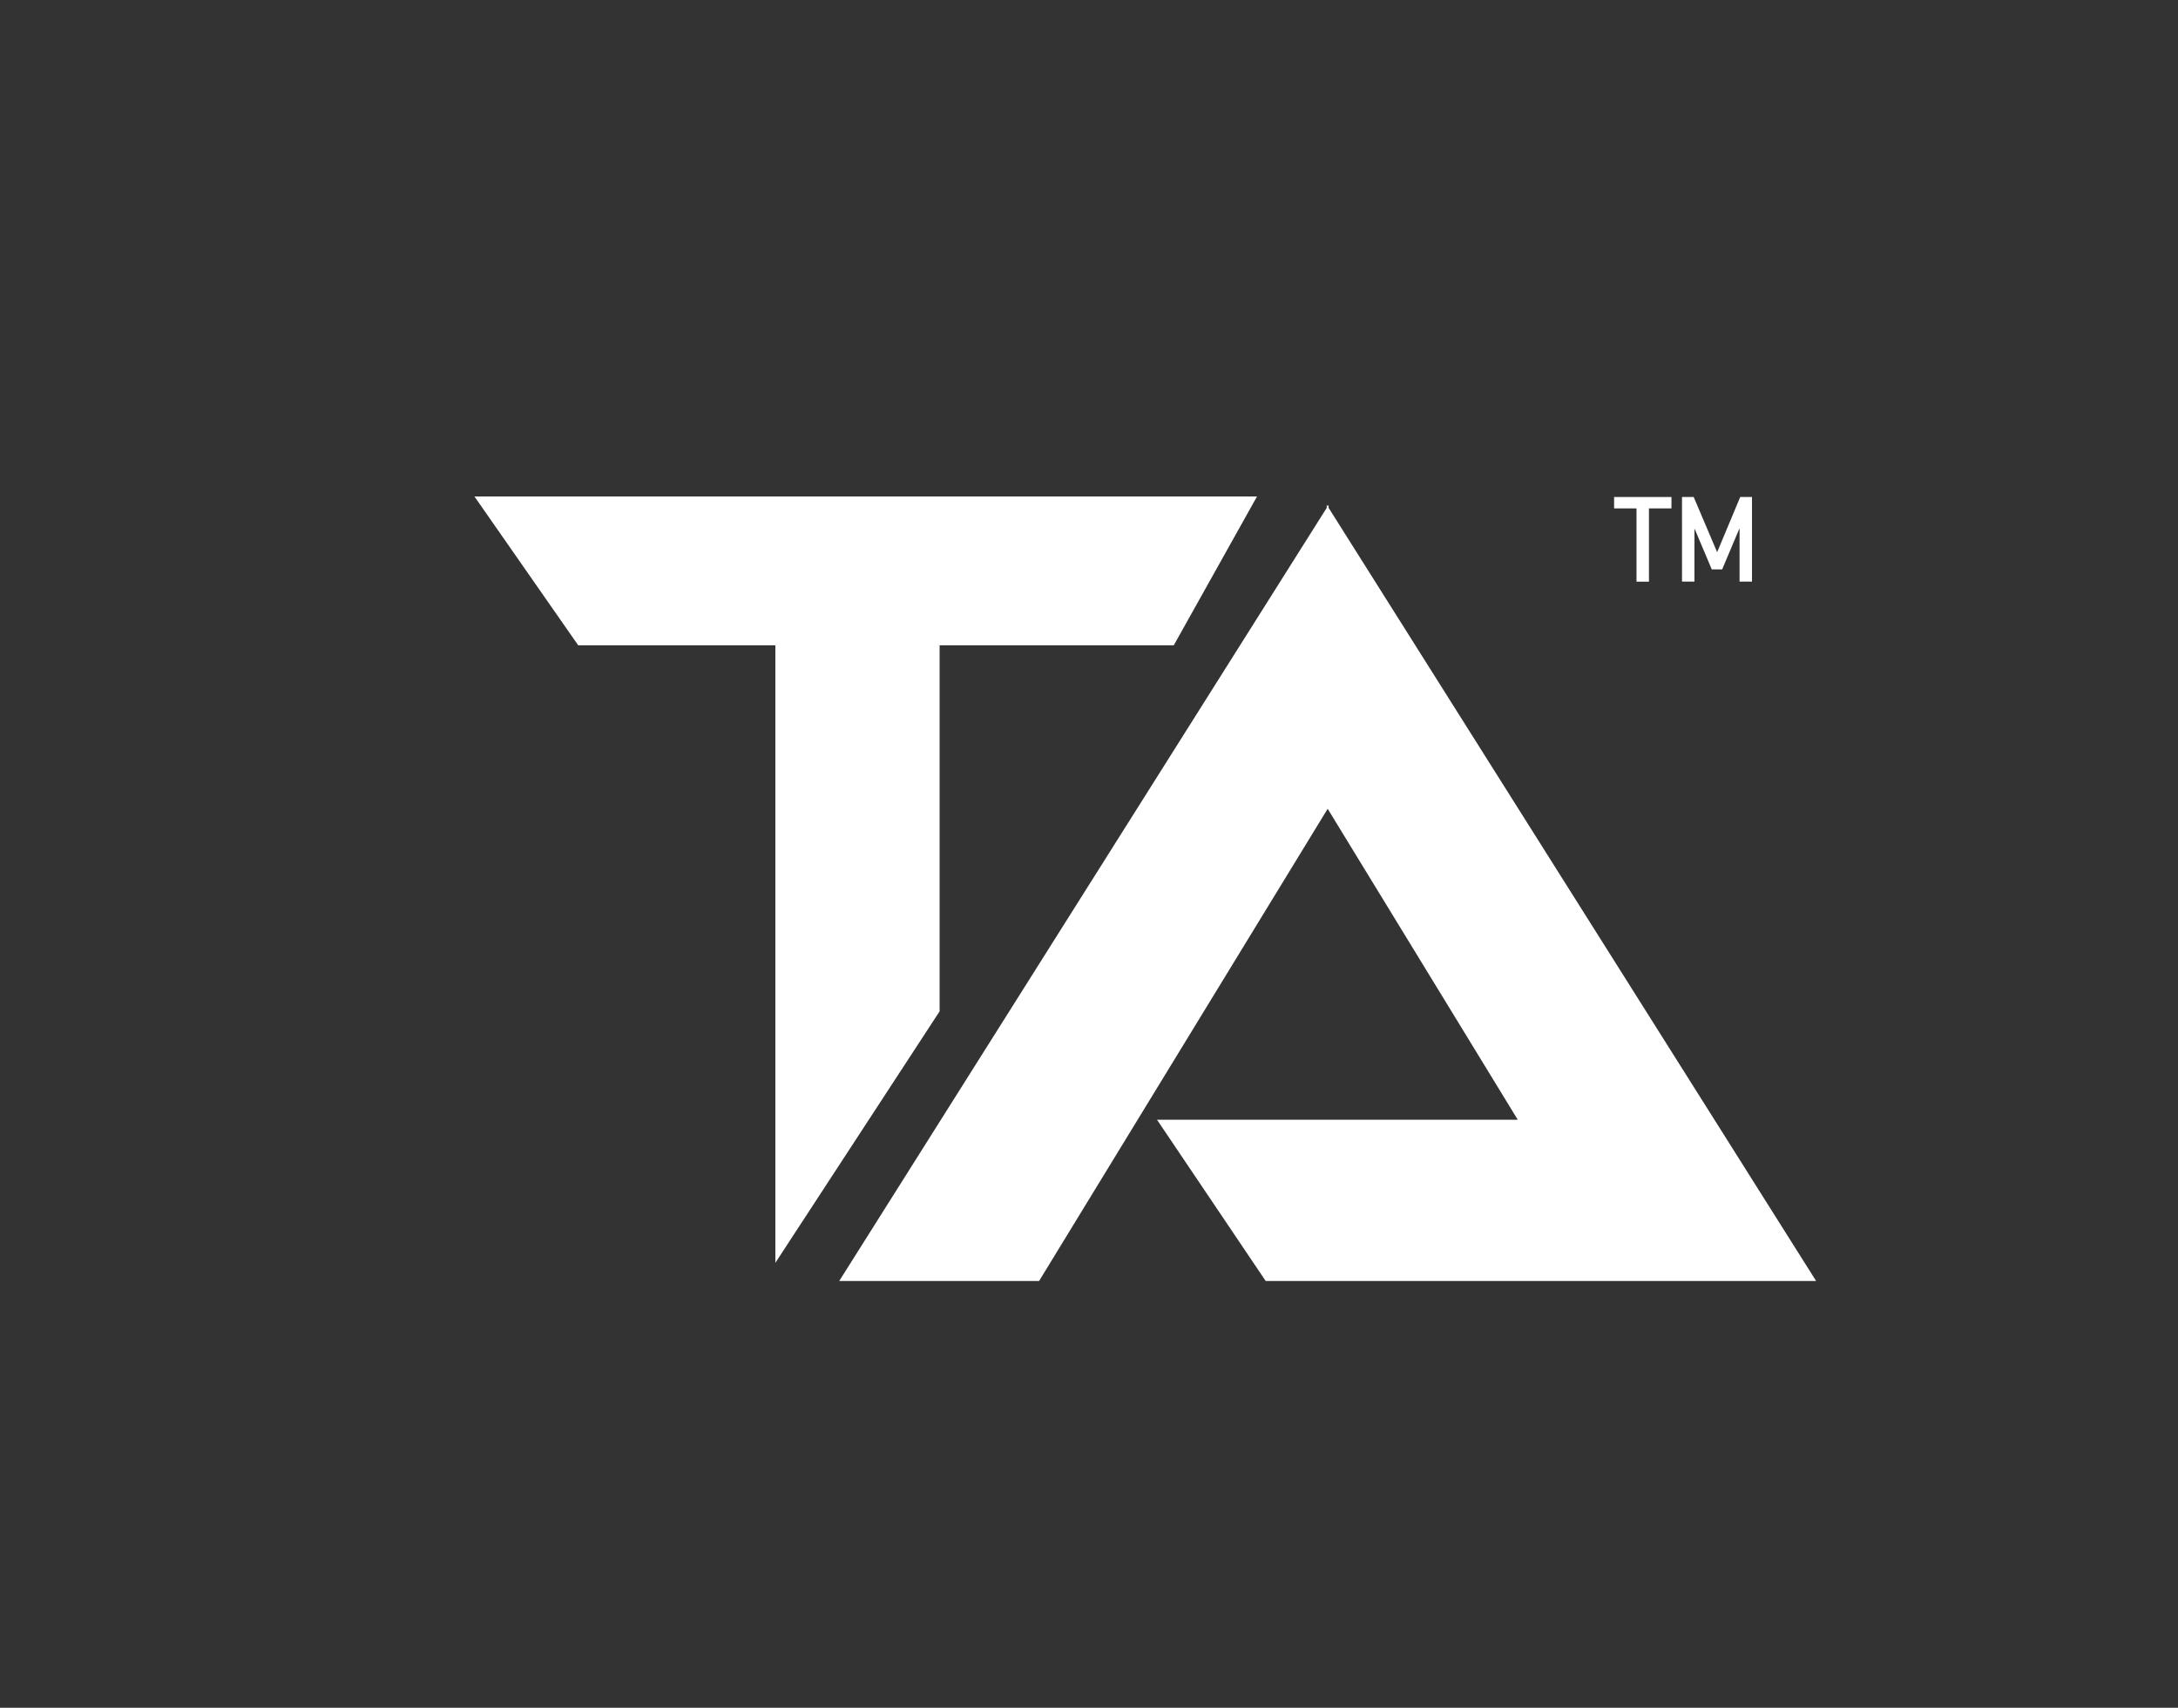 <?xml version="1.0" encoding="UTF-8"?>
<!-- Generator: Adobe Illustrator 27.6.1, SVG Export Plug-In . SVG Version: 6.00 Build 0)  -->
<svg xmlns="http://www.w3.org/2000/svg" xmlns:xlink="http://www.w3.org/1999/xlink" version="1.1" id="Capa_1" x="0px" y="0px" viewBox="0 0 231.24 181.36" style="enable-background:new 0 0 231.24 181.36;" xml:space="preserve">
<rect x="0" y="0" width="231.24" height="181.36" fill="#333333" stroke="none"/>
<style type="text/css">
	.st0{fill:#FFFFFF;}
</style>
<g>
	<polygon class="st0" points="99.76,107.4 99.76,68.53 124.62,68.53 133.46,52.72 50.37,52.72 61.39,68.53 82.32,68.53    82.32,134.11  "></polygon>
</g>
<g>
	<g>
		<path class="st0" d="M173.75,53.99h-2.38v-1.21h6.09v1.21h-2.39v7.78h-1.32V53.99z"></path>
	</g>
	<g>
		<path class="st0" d="M178.58,52.78h1.24l2.49,5.86l2.45-5.86h1.25v8.98h-1.32v-5.6h-0.03l-1.82,4.31h-1.1l-1.82-4.31h-0.02v5.6    h-1.32V52.78z"></path>
	</g>
</g>
<polygon class="st0" points="110.32,136.04 140.96,85.89 161.14,118.91 122.84,118.91 134.38,136.04 192.82,136.04 141.06,53.93   141.06,53.61 140.96,53.77 140.86,53.61 140.86,53.93 89.1,136.04 "></polygon>
</svg>
